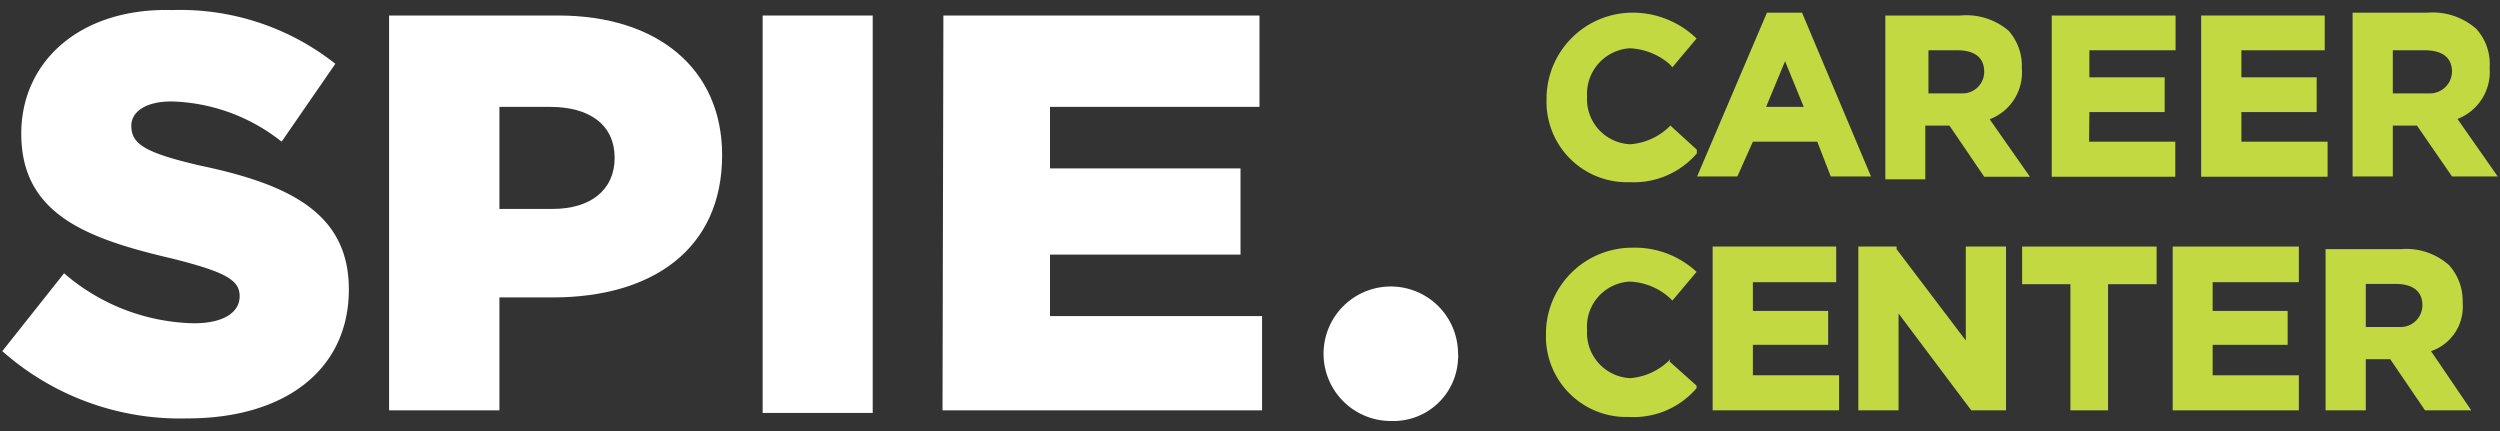 <svg xmlns="http://www.w3.org/2000/svg" width="87" height="15" viewBox="0 0 87 15"><rect x="0" y="0" width="87" height="15" fill="#333333" stroke="none"/><path d="M32.8,14.28H43.92V11H36.54V8.86h6.63v-3H36.54V3.72h7.29V.54h-11Z" fill="#fff"/><path d="M50.74,12.32a2.34,2.34,0,1,0-2.33,2.33h0a2.25,2.25,0,0,0,2.33-2.17.43.43,0,0,0,0-.16" fill="#fff"/><path d="M6.53,14.56c3.37,0,5.61-1.68,5.61-4.49h0c0-2.61-2-3.64-5.14-4.3C5,5.31,4.57,5,4.57,4.37h0c0-.46.47-.84,1.4-.84A6.42,6.42,0,0,1,9.8,4.93l1.87-2.71A8.7,8.7,0,0,0,6,.35C2.8.26.74,2.13.74,4.65h0C.74,7.45,3,8.3,6,9c1.87.47,2.34.75,2.34,1.31h0c0,.56-.56.94-1.59.94A7.12,7.12,0,0,1,2.23,9.51L.08,12.22a9.33,9.33,0,0,0,6.45,2.34" fill="#fff"/><path d="M17.38,7.36V3.72h1.77c1.4,0,2.24.65,2.24,1.77h0c0,1.12-.84,1.78-2.15,1.78H17.38Zm-3.84,6.92h3.84V10.35h1.86c3.46,0,5.89-1.68,5.89-4.95h0c0-3-2.24-4.86-5.7-4.86H13.54Z" fill="#fff"/><rect x="26.54" y="0.54" width="3.83" height="13.83" fill="#fff"/><path d="M58.13,4.37a2.18,2.18,0,0,1-1.4.65,1.57,1.57,0,0,1-1.5-1.66v0a1.59,1.59,0,0,1,1.48-1.68h0a2.26,2.26,0,0,1,1.4.56l.09.1.84-1h0A3.2,3.2,0,0,0,56.82.44a3,3,0,0,0-3,2.92v.08a2.8,2.8,0,0,0,2.69,2.9h.21a2.9,2.9,0,0,0,2.33-1V5.21Z" fill="#c3d941"/><path d="M61,4.93h2.24l.47,1.21h1.4L62.71.44H61.49l-2.43,5.7h1.4Zm.46-1.21.66-1.59.65,1.59Z" fill="#c3d941"/><path d="M67,4.37h.84l1.21,1.78h1.59l-1.4-2a1.74,1.74,0,0,0,1.12-1.77,1.85,1.85,0,0,0-.46-1.31A2.27,2.27,0,0,0,68.22.54H65.61v5.7H67Zm0-2.62h1.12c.37,0,.93.1.93.75a.75.75,0,0,1-.77.75H67.11V1.75Z" fill="#c3d941"/><path d="M72.71,3.9h2.62V2.69H72.71V1.75h3V.54H71.4V6.15h4.3V4.93h-3Z" fill="#c3d941"/><path d="M78,3.9h2.62V2.69H78V1.75h2.9V.54h-4.3V6.15H81V4.93H78Z" fill="#c3d941"/><path d="M83.27,4.37h.84l1.22,1.77h1.59l-1.4-2a1.76,1.76,0,0,0,1.12-1.78A1.82,1.82,0,0,0,86.17,1,2.3,2.3,0,0,0,84.49.44H81.87v5.7h1.4Zm0-2.62h1.12c.37,0,.94.1.94.75a.77.77,0,0,1-.78.75H83.27Z" fill="#c3d941"/><path d="M58.13,12.5a2.2,2.2,0,0,1-1.4.66,1.58,1.58,0,0,1-1.5-1.67h0A1.57,1.57,0,0,1,56.71,9.8h0a2.21,2.21,0,0,1,1.4.57l.09.09.84-1h0a3.15,3.15,0,0,0-2.24-.84,3,3,0,0,0-3,2.91v.08a2.8,2.8,0,0,0,2.69,2.9h.21a2.88,2.88,0,0,0,2.34-1v-.09l-.94-.84Z" fill="#c3d941"/><path d="M61,12h2.62V10.82H61v-1h2.9V8.58h-4.3v5.7H64V13.06H61Z" fill="#c3d941"/><path d="M68.41,11.85,66,8.67V8.58H64.67v5.7h1.4V10.91l2.53,3.37h1.21V8.58h-1.4Z" fill="#c3d941"/><path d="M70.37,9.89h1.68v4.39h1.31V9.89h1.69V8.58H70.37Z" fill="#c3d941"/><path d="M77,12h2.61V10.82H77v-1h3V8.58H75.61v5.7H80V13.06H77Z" fill="#c3d941"/><path d="M85.7,10.54a1.86,1.86,0,0,0-.47-1.31,2.24,2.24,0,0,0-1.68-.56H80.93v5.61h1.4V12.5h.85l1.21,1.78H86l-1.4-2.06A1.63,1.63,0,0,0,85.7,10.54Zm-3.46-.66h1.12c.38,0,.94.1.94.75a.76.76,0,0,1-.77.75h-1.2V9.88Z" fill="#c3d941"/></svg>